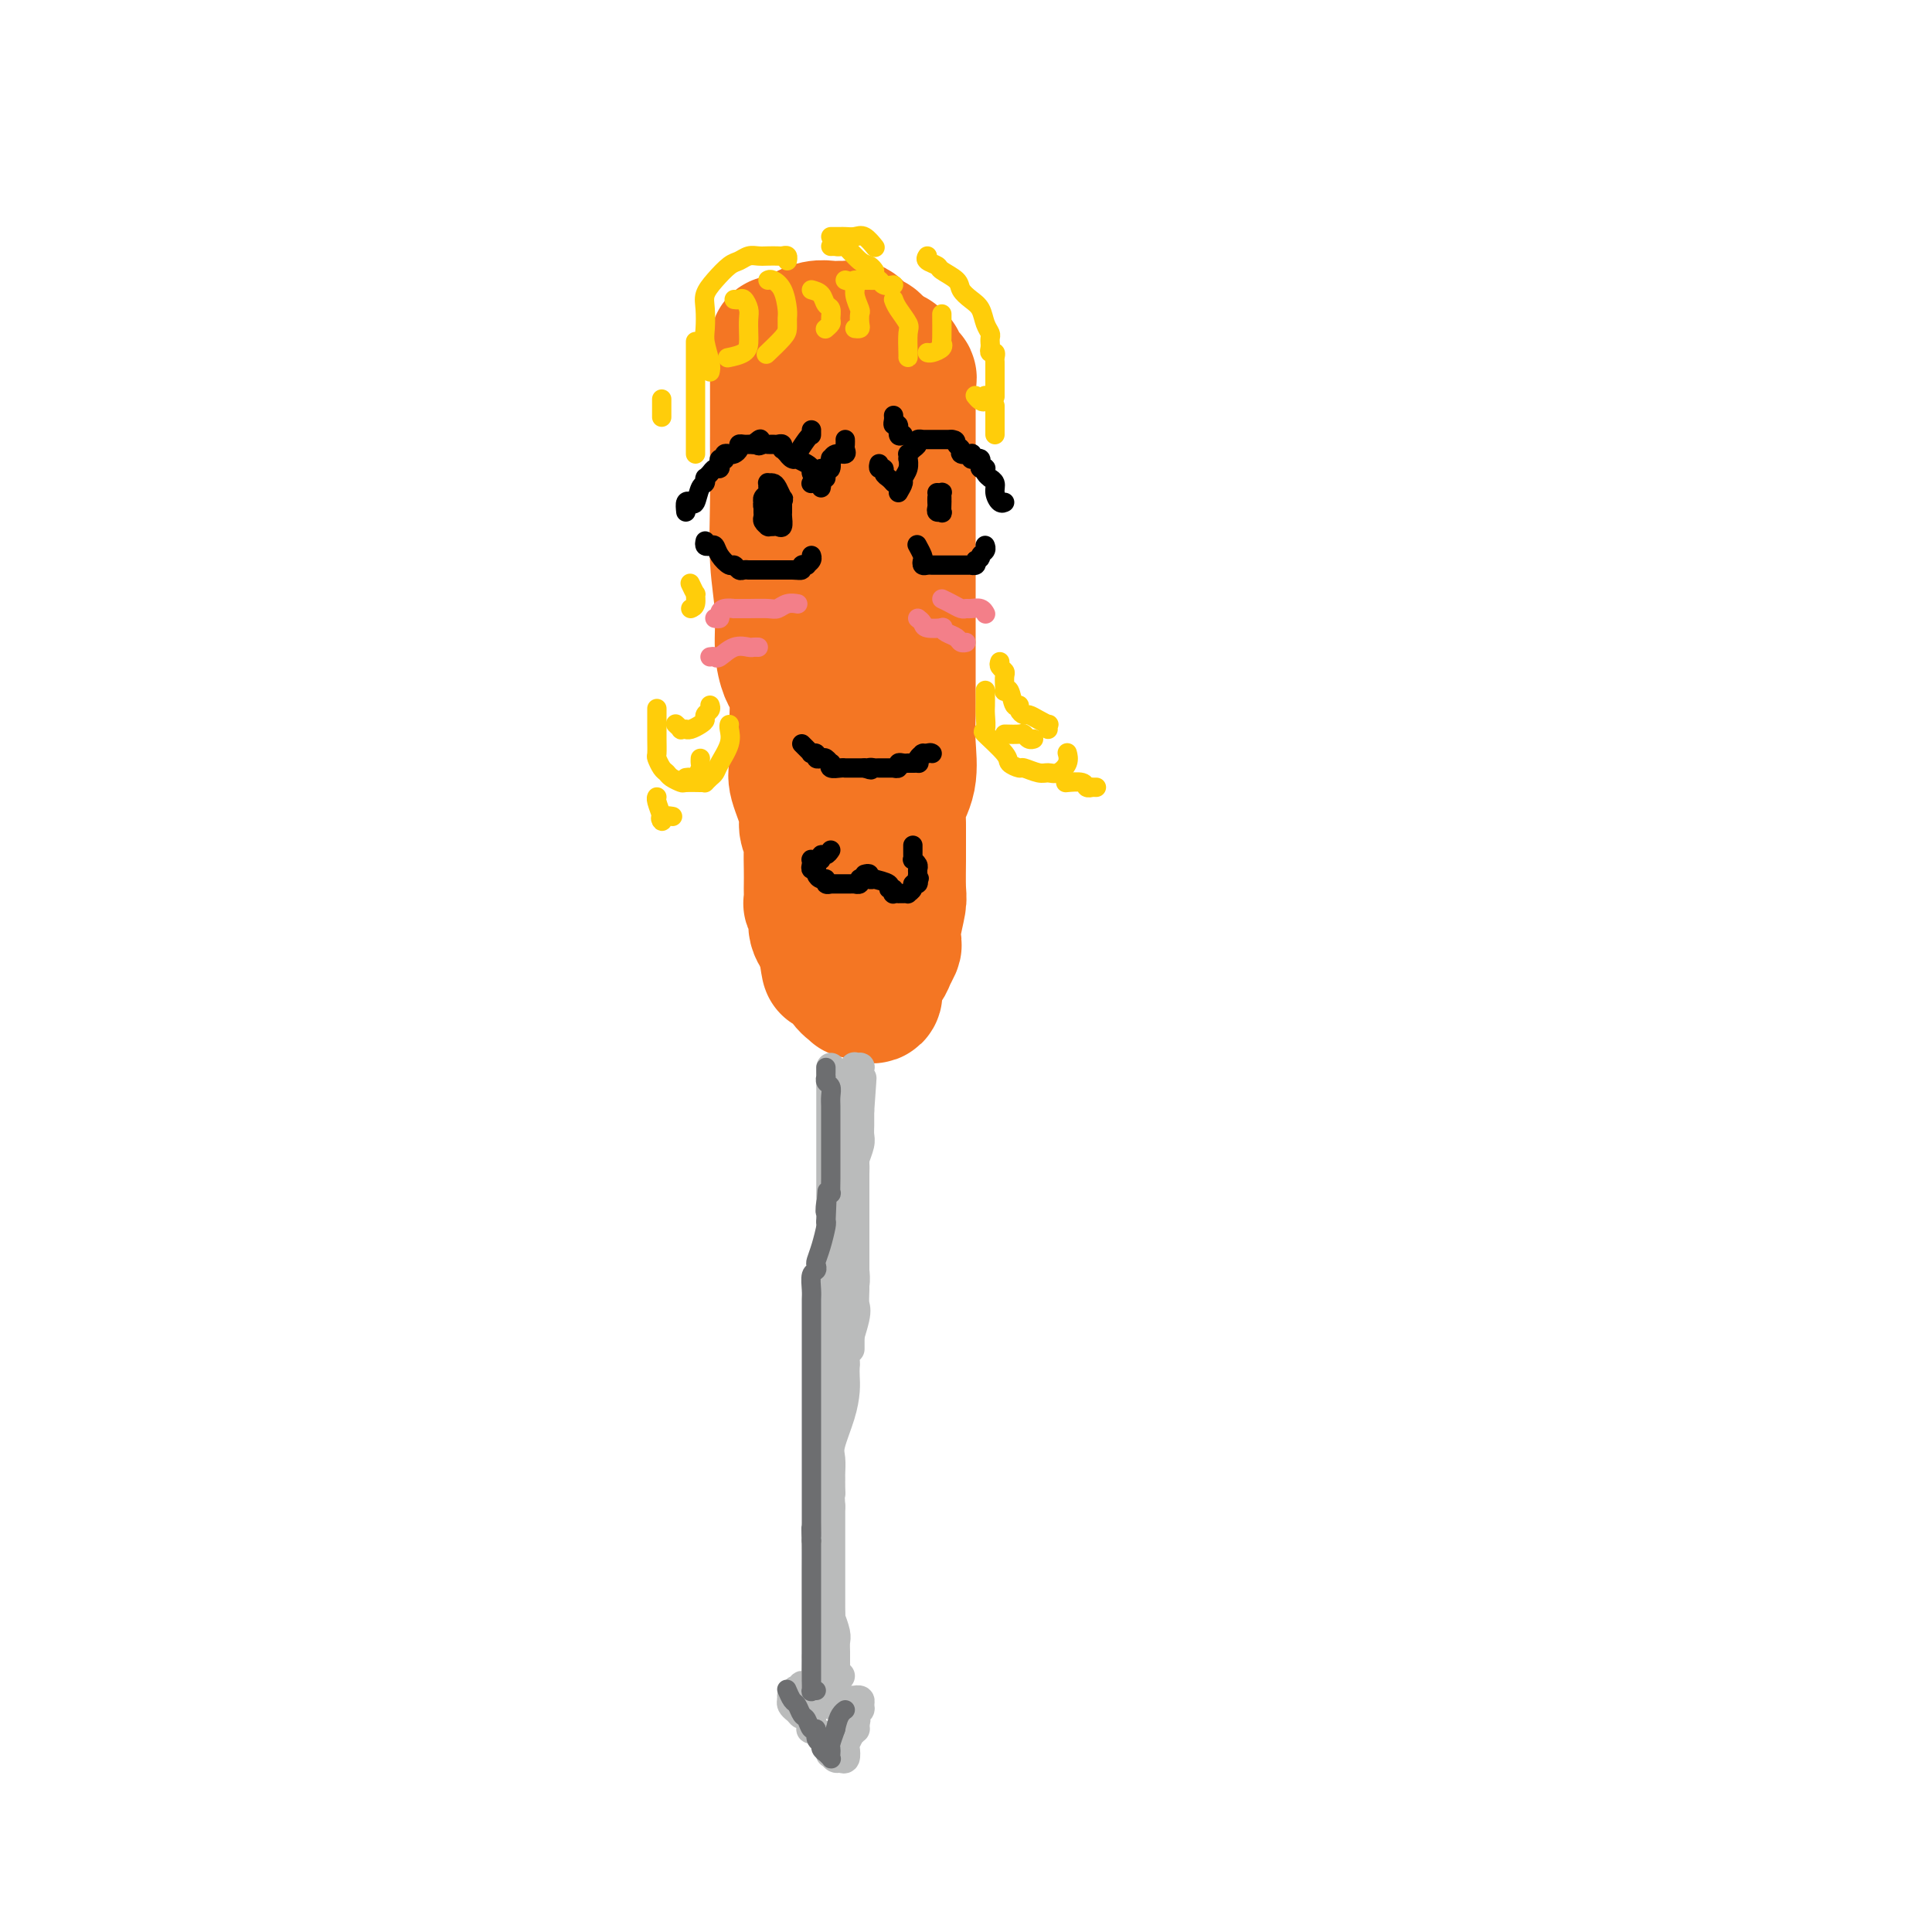 <svg viewBox='0 0 400 400' version='1.1' xmlns='http://www.w3.org/2000/svg' xmlns:xlink='http://www.w3.org/1999/xlink'><g fill='none' stroke='rgb(244,118,35)' stroke-width='28' stroke-linecap='round' stroke-linejoin='round'><path d='M161,71c0.000,1.804 0.000,3.607 0,5c-0.000,1.393 -0.001,2.374 0,5c0.001,2.626 0.004,6.895 0,9c-0.004,2.105 -0.016,2.046 0,4c0.016,1.954 0.060,5.921 0,10c-0.060,4.079 -0.224,8.270 0,12c0.224,3.730 0.834,6.997 1,10c0.166,3.003 -0.113,5.740 0,8c0.113,2.260 0.619,4.041 1,5c0.381,0.959 0.636,1.096 1,2c0.364,0.904 0.837,2.574 1,4c0.163,1.426 0.014,2.607 0,5c-0.014,2.393 0.105,5.996 0,8c-0.105,2.004 -0.435,2.408 0,4c0.435,1.592 1.633,4.372 2,6c0.367,1.628 -0.098,2.102 0,3c0.098,0.898 0.758,2.218 1,3c0.242,0.782 0.065,1.027 0,2c-0.065,0.973 -0.019,2.676 0,4c0.019,1.324 0.009,2.269 0,3c-0.009,0.731 -0.018,1.248 0,2c0.018,0.752 0.063,1.737 0,2c-0.063,0.263 -0.233,-0.198 0,0c0.233,0.198 0.871,1.053 1,2c0.129,0.947 -0.249,1.985 0,3c0.249,1.015 1.124,2.008 2,3'/><path d='M171,195c1.330,9.611 0.154,3.138 0,1c-0.154,-2.138 0.713,0.060 1,1c0.287,0.940 -0.006,0.624 0,1c0.006,0.376 0.312,1.446 1,2c0.688,0.554 1.758,0.593 2,1c0.242,0.407 -0.342,1.181 0,2c0.342,0.819 1.611,1.683 2,2c0.389,0.317 -0.103,0.089 0,0c0.103,-0.089 0.802,-0.037 1,0c0.198,0.037 -0.104,0.060 0,0c0.104,-0.060 0.615,-0.203 1,0c0.385,0.203 0.646,0.752 1,1c0.354,0.248 0.802,0.194 1,0c0.198,-0.194 0.148,-0.528 0,-1c-0.148,-0.472 -0.393,-1.081 0,-2c0.393,-0.919 1.425,-2.148 2,-3c0.575,-0.852 0.694,-1.328 1,-2c0.306,-0.672 0.800,-1.541 1,-2c0.200,-0.459 0.106,-0.507 0,-1c-0.106,-0.493 -0.225,-1.430 0,-3c0.225,-1.570 0.792,-3.774 1,-5c0.208,-1.226 0.056,-1.473 0,-3c-0.056,-1.527 -0.015,-4.334 0,-6c0.015,-1.666 0.004,-2.190 0,-3c-0.004,-0.810 -0.002,-1.905 0,-3'/><path d='M186,172c0.033,-4.861 -0.383,-5.013 0,-6c0.383,-0.987 1.567,-2.807 2,-5c0.433,-2.193 0.116,-4.757 0,-7c-0.116,-2.243 -0.031,-4.163 0,-6c0.031,-1.837 0.008,-3.590 0,-5c-0.008,-1.410 -0.002,-2.477 0,-4c0.002,-1.523 0.001,-3.504 0,-5c-0.001,-1.496 -0.000,-2.509 0,-4c0.000,-1.491 0.000,-3.462 0,-5c-0.000,-1.538 -0.000,-2.644 0,-4c0.000,-1.356 0.000,-2.963 0,-4c-0.000,-1.037 -0.000,-1.505 0,-2c0.000,-0.495 0.000,-1.019 0,-2c-0.000,-0.981 0.000,-2.421 0,-4c-0.000,-1.579 -0.000,-3.297 0,-5c0.000,-1.703 0.000,-3.392 0,-5c-0.000,-1.608 -0.000,-3.134 0,-4c0.000,-0.866 0.000,-1.071 0,-2c-0.000,-0.929 -0.000,-2.580 0,-3c0.000,-0.420 0.000,0.393 0,0c-0.000,-0.393 -0.001,-1.993 0,-3c0.001,-1.007 0.002,-1.422 0,-2c-0.002,-0.578 -0.008,-1.320 0,-2c0.008,-0.680 0.032,-1.299 0,-2c-0.032,-0.701 -0.118,-1.484 0,-2c0.118,-0.516 0.439,-0.765 0,-1c-0.439,-0.235 -1.640,-0.455 -2,-1c-0.360,-0.545 0.120,-1.414 0,-2c-0.120,-0.586 -0.840,-0.889 -1,-1c-0.160,-0.111 0.240,-0.032 0,0c-0.240,0.032 -1.120,0.016 -2,0'/><path d='M183,74c-0.933,-0.952 -0.766,-0.832 -1,-1c-0.234,-0.168 -0.870,-0.623 -1,-1c-0.130,-0.377 0.245,-0.675 0,-1c-0.245,-0.325 -1.112,-0.676 -2,-1c-0.888,-0.324 -1.799,-0.623 -2,-1c-0.201,-0.377 0.306,-0.834 0,-1c-0.306,-0.166 -1.425,-0.040 -2,0c-0.575,0.040 -0.606,-0.006 -1,0c-0.394,0.006 -1.150,0.065 -2,0c-0.850,-0.065 -1.795,-0.255 -3,0c-1.205,0.255 -2.671,0.953 -4,2c-1.329,1.047 -2.523,2.442 -3,3c-0.477,0.558 -0.239,0.279 0,0'/></g>
<g fill='none' stroke='rgb(186,187,187)' stroke-width='6' stroke-linecap='round' stroke-linejoin='round'><path d='M172,221c0.000,-0.021 0.000,-0.041 0,0c-0.000,0.041 -0.000,0.144 0,1c0.000,0.856 0.000,2.466 0,5c-0.000,2.534 -0.000,5.992 0,9c0.000,3.008 0.001,5.568 0,8c-0.001,2.432 -0.004,4.738 0,8c0.004,3.262 0.016,7.481 0,11c-0.016,3.519 -0.061,6.340 0,8c0.061,1.660 0.226,2.160 0,4c-0.226,1.840 -0.845,5.021 -1,7c-0.155,1.979 0.155,2.755 0,4c-0.155,1.245 -0.773,2.959 -1,5c-0.227,2.041 -0.061,4.407 0,6c0.061,1.593 0.017,2.411 0,3c-0.017,0.589 -0.008,0.947 0,2c0.008,1.053 0.016,2.800 0,4c-0.016,1.200 -0.057,1.851 0,3c0.057,1.149 0.211,2.795 0,4c-0.211,1.205 -0.789,1.967 -1,3c-0.211,1.033 -0.057,2.336 0,4c0.057,1.664 0.015,3.690 0,5c-0.015,1.310 -0.004,1.906 0,3c0.004,1.094 0.001,2.688 0,4c-0.001,1.312 -0.000,2.341 0,3c0.000,0.659 0.000,0.947 0,2c-0.000,1.053 -0.000,2.872 0,4c0.000,1.128 0.000,1.564 0,2'/><path d='M169,343c-0.464,19.299 -0.123,6.548 0,2c0.123,-4.548 0.029,-0.893 0,1c-0.029,1.893 0.006,2.024 0,2c-0.006,-0.024 -0.053,-0.203 0,0c0.053,0.203 0.208,0.787 0,1c-0.208,0.213 -0.778,0.056 -1,0c-0.222,-0.056 -0.097,-0.011 0,0c0.097,0.011 0.166,-0.011 0,0c-0.166,0.011 -0.567,0.054 -1,0c-0.433,-0.054 -0.900,-0.207 -1,0c-0.100,0.207 0.166,0.773 0,1c-0.166,0.227 -0.763,0.116 -1,0c-0.237,-0.116 -0.115,-0.237 0,0c0.115,0.237 0.223,0.833 0,1c-0.223,0.167 -0.778,-0.095 -1,0c-0.222,0.095 -0.111,0.548 0,1'/><path d='M164,352c-0.596,0.853 0.415,1.485 1,2c0.585,0.515 0.746,0.912 1,1c0.254,0.088 0.603,-0.135 1,0c0.397,0.135 0.844,0.627 1,1c0.156,0.373 0.021,0.627 0,1c-0.021,0.373 0.072,0.864 0,1c-0.072,0.136 -0.307,-0.084 0,0c0.307,0.084 1.157,0.471 2,1c0.843,0.529 1.679,1.199 2,2c0.321,0.801 0.128,1.733 0,2c-0.128,0.267 -0.192,-0.132 0,0c0.192,0.132 0.639,0.794 1,1c0.361,0.206 0.637,-0.044 1,0c0.363,0.044 0.814,0.381 1,0c0.186,-0.381 0.106,-1.479 0,-2c-0.106,-0.521 -0.239,-0.465 0,-1c0.239,-0.535 0.848,-1.663 1,-2c0.152,-0.337 -0.155,0.116 0,0c0.155,-0.116 0.773,-0.800 1,-1c0.227,-0.200 0.065,0.086 0,0c-0.065,-0.086 -0.032,-0.543 0,-1'/><path d='M177,357c0.557,-1.487 -0.051,-1.705 0,-2c0.051,-0.295 0.760,-0.668 1,-1c0.240,-0.332 0.009,-0.625 0,-1c-0.009,-0.375 0.204,-0.833 0,-1c-0.204,-0.167 -0.823,-0.045 -1,0c-0.177,0.045 0.090,0.012 0,0c-0.090,-0.012 -0.536,-0.005 -1,0c-0.464,0.005 -0.948,0.007 -1,0c-0.052,-0.007 0.326,-0.022 0,0c-0.326,0.022 -1.355,0.082 -2,0c-0.645,-0.082 -0.905,-0.305 -1,0c-0.095,0.305 -0.026,1.138 0,1c0.026,-0.138 0.007,-1.249 0,-2c-0.007,-0.751 -0.002,-1.143 0,-2c0.002,-0.857 0.000,-2.178 0,-3c-0.000,-0.822 -0.000,-1.144 0,-2c0.000,-0.856 0.000,-2.244 0,-3c-0.000,-0.756 -0.000,-0.878 0,-1'/><path d='M172,340c0.000,-1.400 0.000,-0.400 0,0c0.000,0.400 0.000,0.200 0,0'/><path d='M174,347c-0.423,0.065 -0.846,0.130 -1,0c-0.154,-0.130 -0.040,-0.456 0,-1c0.040,-0.544 0.007,-1.306 0,-2c-0.007,-0.694 0.012,-1.319 0,-2c-0.012,-0.681 -0.056,-1.418 0,-2c0.056,-0.582 0.211,-1.009 0,-2c-0.211,-0.991 -0.789,-2.545 -1,-3c-0.211,-0.455 -0.057,0.189 0,0c0.057,-0.189 0.015,-1.212 0,-2c-0.015,-0.788 -0.004,-1.343 0,-2c0.004,-0.657 0.001,-1.418 0,-2c-0.001,-0.582 -0.000,-0.986 0,-1c0.000,-0.014 0.000,0.360 0,0c-0.000,-0.360 -0.000,-1.455 0,-2c0.000,-0.545 0.000,-0.540 0,-1c-0.000,-0.460 -0.000,-1.385 0,-2c0.000,-0.615 0.000,-0.920 0,-1c-0.000,-0.080 -0.000,0.064 0,0c0.000,-0.064 0.000,-0.336 0,-1c-0.000,-0.664 -0.000,-1.721 0,-2c0.000,-0.279 0.000,0.219 0,0c-0.000,-0.219 -0.000,-1.155 0,-2c0.000,-0.845 0.000,-1.598 0,-2c-0.000,-0.402 -0.000,-0.455 0,-1c0.000,-0.545 0.000,-1.584 0,-2c-0.000,-0.416 -0.000,-0.208 0,0'/><path d='M172,312c-0.309,-6.064 -0.082,-3.726 0,-3c0.082,0.726 0.020,-0.162 0,-1c-0.020,-0.838 0.001,-1.626 0,-2c-0.001,-0.374 -0.025,-0.333 0,-1c0.025,-0.667 0.098,-2.041 0,-3c-0.098,-0.959 -0.366,-1.503 0,-3c0.366,-1.497 1.367,-3.946 2,-6c0.633,-2.054 0.900,-3.714 1,-5c0.100,-1.286 0.034,-2.197 0,-3c-0.034,-0.803 -0.037,-1.499 0,-2c0.037,-0.501 0.115,-0.807 0,-1c-0.115,-0.193 -0.423,-0.273 0,-2c0.423,-1.727 1.577,-5.102 2,-7c0.423,-1.898 0.113,-2.318 0,-3c-0.113,-0.682 -0.030,-1.626 0,-3c0.030,-1.374 0.008,-3.179 0,-4c-0.008,-0.821 -0.002,-0.657 0,-1c0.002,-0.343 0.001,-1.194 0,-2c-0.001,-0.806 -0.000,-1.567 0,-3c0.000,-1.433 -0.000,-3.538 0,-5c0.000,-1.462 0.000,-2.280 0,-3c-0.000,-0.720 -0.001,-1.343 0,-2c0.001,-0.657 0.004,-1.349 0,-2c-0.004,-0.651 -0.015,-1.263 0,-2c0.015,-0.737 0.057,-1.601 0,-2c-0.057,-0.399 -0.211,-0.334 0,-1c0.211,-0.666 0.789,-2.062 1,-3c0.211,-0.938 0.057,-1.416 0,-2c-0.057,-0.584 -0.015,-1.273 0,-2c0.015,-0.727 0.004,-1.494 0,-2c-0.004,-0.506 -0.002,-0.753 0,-1'/><path d='M178,230c0.928,-12.868 0.249,-4.038 0,-1c-0.249,3.038 -0.067,0.284 0,-1c0.067,-1.284 0.018,-1.100 0,-1c-0.018,0.100 -0.005,0.114 0,0c0.005,-0.114 0.001,-0.355 0,-1c-0.001,-0.645 -0.000,-1.692 0,-2c0.000,-0.308 -0.000,0.124 0,0c0.000,-0.124 0.001,-0.804 0,-1c-0.001,-0.196 -0.004,0.091 0,0c0.004,-0.091 0.015,-0.562 0,-1c-0.015,-0.438 -0.057,-0.844 0,-1c0.057,-0.156 0.211,-0.062 0,0c-0.211,0.062 -0.788,0.094 -1,0c-0.212,-0.094 -0.061,-0.312 0,0c0.061,0.312 0.030,1.156 0,2'/><path d='M177,223c-0.155,-0.668 -0.041,1.163 0,4c0.041,2.837 0.011,6.680 0,10c-0.011,3.320 -0.003,6.116 0,8c0.003,1.884 0.001,2.856 0,5c-0.001,2.144 0.001,5.460 0,7c-0.001,1.540 -0.004,1.304 0,2c0.004,0.696 0.015,2.323 0,3c-0.015,0.677 -0.057,0.404 0,1c0.057,0.596 0.211,2.060 0,3c-0.211,0.940 -0.789,1.356 -1,2c-0.211,0.644 -0.057,1.514 0,2c0.057,0.486 0.015,0.586 0,1c-0.015,0.414 -0.004,1.142 0,2c0.004,0.858 0.001,1.846 0,3c-0.001,1.154 -0.000,2.472 0,3c0.000,0.528 0.000,0.264 0,0'/></g>
<g fill='none' stroke='rgb(109,110,112)' stroke-width='4' stroke-linecap='round' stroke-linejoin='round'><path d='M163,350c-0.089,-0.211 -0.179,-0.423 0,0c0.179,0.423 0.625,1.480 1,2c0.375,0.520 0.679,0.502 1,1c0.321,0.498 0.659,1.513 1,2c0.341,0.487 0.684,0.445 1,1c0.316,0.555 0.605,1.707 1,2c0.395,0.293 0.894,-0.271 1,0c0.106,0.271 -0.183,1.378 0,2c0.183,0.622 0.837,0.759 1,1c0.163,0.241 -0.167,0.587 0,1c0.167,0.413 0.829,0.892 1,1c0.171,0.108 -0.150,-0.157 0,0c0.150,0.157 0.772,0.734 1,1c0.228,0.266 0.064,0.220 0,0c-0.064,-0.220 -0.027,-0.616 0,-1c0.027,-0.384 0.046,-0.757 0,-1c-0.046,-0.243 -0.156,-0.355 0,-1c0.156,-0.645 0.578,-1.822 1,-3'/><path d='M173,358c0.321,-1.548 0.625,-2.417 1,-3c0.375,-0.583 0.821,-0.881 1,-1c0.179,-0.119 0.089,-0.060 0,0'/><path d='M169,350c-0.423,-0.065 -0.845,-0.130 -1,0c-0.155,0.130 -0.041,0.456 0,0c0.041,-0.456 0.011,-1.694 0,-2c-0.011,-0.306 -0.003,0.321 0,0c0.003,-0.321 0.001,-1.590 0,-2c-0.001,-0.410 -0.000,0.040 0,0c0.000,-0.040 0.000,-0.571 0,-1c-0.000,-0.429 -0.000,-0.758 0,-1c0.000,-0.242 0.000,-0.397 0,-1c-0.000,-0.603 -0.000,-1.652 0,-2c0.000,-0.348 0.000,0.006 0,0c-0.000,-0.006 -0.000,-0.373 0,-1c0.000,-0.627 0.000,-1.514 0,-2c-0.000,-0.486 -0.000,-0.572 0,-1c0.000,-0.428 0.000,-1.198 0,-2c-0.000,-0.802 -0.000,-1.636 0,-2c0.000,-0.364 0.000,-0.258 0,-1c-0.000,-0.742 -0.000,-2.331 0,-3c0.000,-0.669 0.000,-0.416 0,-1c-0.000,-0.584 -0.000,-2.005 0,-3c0.000,-0.995 0.000,-1.566 0,-2c-0.000,-0.434 -0.000,-0.732 0,-1c0.000,-0.268 0.000,-0.505 0,-1c-0.000,-0.495 0.000,-1.247 0,-2'/><path d='M168,319c-0.155,-4.886 -0.041,-1.601 0,-1c0.041,0.601 0.011,-1.481 0,-3c-0.011,-1.519 -0.003,-2.476 0,-3c0.003,-0.524 0.001,-0.615 0,-1c-0.001,-0.385 -0.000,-1.064 0,-2c0.000,-0.936 0.000,-2.128 0,-3c-0.000,-0.872 -0.000,-1.423 0,-2c0.000,-0.577 0.000,-1.181 0,-2c-0.000,-0.819 -0.000,-1.852 0,-3c0.000,-1.148 0.000,-2.412 0,-3c-0.000,-0.588 -0.000,-0.502 0,-1c0.000,-0.498 0.000,-1.580 0,-2c-0.000,-0.420 -0.000,-0.179 0,-1c0.000,-0.821 0.000,-2.706 0,-3c-0.000,-0.294 -0.000,1.001 0,0c0.000,-1.001 0.000,-4.299 0,-6c-0.000,-1.701 -0.000,-1.806 0,-2c0.000,-0.194 0.000,-0.478 0,-1c-0.000,-0.522 -0.000,-1.281 0,-2c0.000,-0.719 0.000,-1.399 0,-2c-0.000,-0.601 -0.001,-1.124 0,-2c0.001,-0.876 0.004,-2.104 0,-3c-0.004,-0.896 -0.015,-1.459 0,-2c0.015,-0.541 0.056,-1.061 0,-2c-0.056,-0.939 -0.208,-2.298 0,-3c0.208,-0.702 0.778,-0.749 1,-1c0.222,-0.251 0.098,-0.708 0,-1c-0.098,-0.292 -0.171,-0.418 0,-1c0.171,-0.582 0.584,-1.618 1,-3c0.416,-1.382 0.833,-3.109 1,-4c0.167,-0.891 0.083,-0.945 0,-1'/><path d='M171,253c0.480,-10.864 0.181,-5.024 0,-3c-0.181,2.024 -0.245,0.231 0,-1c0.245,-1.231 0.798,-1.901 1,-2c0.202,-0.099 0.054,0.373 0,0c-0.054,-0.373 -0.015,-1.591 0,-3c0.015,-1.409 0.004,-3.011 0,-4c-0.004,-0.989 -0.001,-1.367 0,-2c0.001,-0.633 0.000,-1.520 0,-2c-0.000,-0.480 -0.000,-0.551 0,-1c0.000,-0.449 0.001,-1.276 0,-2c-0.001,-0.724 -0.004,-1.345 0,-2c0.004,-0.655 0.015,-1.342 0,-2c-0.015,-0.658 -0.057,-1.286 0,-2c0.057,-0.714 0.211,-1.515 0,-2c-0.211,-0.485 -0.789,-0.656 -1,-1c-0.211,-0.344 -0.057,-0.863 0,-1c0.057,-0.137 0.015,0.108 0,0c-0.015,-0.108 -0.004,-0.567 0,-1c0.004,-0.433 0.001,-0.838 0,-1c-0.001,-0.162 -0.001,-0.081 0,0'/></g>
<g fill='none' stroke='rgb(0,0,0)' stroke-width='4' stroke-linecap='round' stroke-linejoin='round'><path d='M142,106c-0.089,-0.823 -0.178,-1.645 0,-2c0.178,-0.355 0.622,-0.242 1,0c0.378,0.242 0.690,0.615 1,0c0.310,-0.615 0.618,-2.217 1,-3c0.382,-0.783 0.837,-0.749 1,-1c0.163,-0.251 0.032,-0.789 0,-1c-0.032,-0.211 0.034,-0.094 0,0c-0.034,0.094 -0.166,0.166 0,0c0.166,-0.166 0.632,-0.570 1,-1c0.368,-0.430 0.638,-0.886 1,-1c0.362,-0.114 0.815,0.114 1,0c0.185,-0.114 0.101,-0.570 0,-1c-0.101,-0.430 -0.220,-0.833 0,-1c0.220,-0.167 0.780,-0.096 1,0c0.220,0.096 0.101,0.219 0,0c-0.101,-0.219 -0.186,-0.780 0,-1c0.186,-0.220 0.641,-0.097 1,0c0.359,0.097 0.622,0.170 1,0c0.378,-0.170 0.872,-0.581 1,-1c0.128,-0.419 -0.110,-0.844 0,-1c0.110,-0.156 0.568,-0.042 1,0c0.432,0.042 0.837,0.011 1,0c0.163,-0.011 0.082,-0.003 0,0c-0.082,0.003 -0.166,0.001 0,0c0.166,-0.001 0.583,-0.000 1,0'/><path d='M156,92c2.344,-2.166 1.205,-0.580 1,0c-0.205,0.580 0.523,0.154 1,0c0.477,-0.154 0.702,-0.037 1,0c0.298,0.037 0.667,-0.005 1,0c0.333,0.005 0.629,0.058 1,0c0.371,-0.058 0.817,-0.227 1,0c0.183,0.227 0.104,0.849 0,1c-0.104,0.151 -0.235,-0.170 0,0c0.235,0.170 0.834,0.830 1,1c0.166,0.170 -0.101,-0.151 0,0c0.101,0.151 0.569,0.776 1,1c0.431,0.224 0.823,0.049 1,0c0.177,-0.049 0.138,0.028 0,0c-0.138,-0.028 -0.374,-0.162 0,0c0.374,0.162 1.358,0.621 2,1c0.642,0.379 0.943,0.680 1,1c0.057,0.320 -0.128,0.660 0,1c0.128,0.340 0.570,0.679 1,1c0.430,0.321 0.846,0.625 1,1c0.154,0.375 0.044,0.821 0,1c-0.044,0.179 -0.022,0.089 0,0'/><path d='M146,112c-0.087,0.411 -0.174,0.822 0,1c0.174,0.178 0.610,0.124 1,0c0.390,-0.124 0.734,-0.317 1,0c0.266,0.317 0.452,1.143 1,2c0.548,0.857 1.457,1.746 2,2c0.543,0.254 0.720,-0.128 1,0c0.280,0.128 0.663,0.766 1,1c0.337,0.234 0.629,0.063 1,0c0.371,-0.063 0.820,-0.017 1,0c0.180,0.017 0.089,0.004 0,0c-0.089,-0.004 -0.178,-0.001 0,0c0.178,0.001 0.622,0.000 1,0c0.378,-0.000 0.689,-0.000 1,0c0.311,0.000 0.621,0.000 1,0c0.379,-0.000 0.827,-0.000 1,0c0.173,0.000 0.070,0.000 0,0c-0.070,-0.000 -0.107,-0.000 0,0c0.107,0.000 0.357,0.000 1,0c0.643,-0.000 1.677,-0.000 2,0c0.323,0.000 -0.067,0.000 0,0c0.067,-0.000 0.591,-0.000 1,0c0.409,0.000 0.705,0.000 1,0'/><path d='M164,118c2.172,0.139 1.103,-0.015 1,0c-0.103,0.015 0.761,0.197 1,0c0.239,-0.197 -0.146,-0.775 0,-1c0.146,-0.225 0.824,-0.099 1,0c0.176,0.099 -0.149,0.171 0,0c0.149,-0.171 0.771,-0.584 1,-1c0.229,-0.416 0.065,-0.833 0,-1c-0.065,-0.167 -0.033,-0.083 0,0'/><path d='M158,104c0.002,-0.202 0.004,-0.404 0,0c-0.004,0.404 -0.015,1.415 0,2c0.015,0.585 0.056,0.745 0,1c-0.056,0.255 -0.208,0.604 0,1c0.208,0.396 0.776,0.838 1,1c0.224,0.162 0.102,0.045 0,0c-0.102,-0.045 -0.185,-0.019 0,0c0.185,0.019 0.638,0.032 1,0c0.362,-0.032 0.633,-0.107 1,0c0.367,0.107 0.830,0.397 1,0c0.170,-0.397 0.045,-1.479 0,-2c-0.045,-0.521 -0.012,-0.480 0,-1c0.012,-0.520 0.003,-1.602 0,-2c-0.003,-0.398 -0.001,-0.114 0,0c0.001,0.114 0.000,0.057 0,0'/><path d='M162,104c0.358,-0.895 0.254,-0.633 0,-1c-0.254,-0.367 -0.657,-1.363 -1,-2c-0.343,-0.637 -0.627,-0.914 -1,-1c-0.373,-0.086 -0.836,0.018 -1,0c-0.164,-0.018 -0.030,-0.159 0,0c0.030,0.159 -0.044,0.616 0,1c0.044,0.384 0.207,0.694 0,1c-0.207,0.306 -0.784,0.608 -1,1c-0.216,0.392 -0.072,0.876 0,1c0.072,0.124 0.071,-0.111 0,0c-0.071,0.111 -0.211,0.568 0,1c0.211,0.432 0.775,0.838 1,1c0.225,0.162 0.113,0.081 0,0'/><path d='M186,102c0.453,-0.776 0.906,-1.552 1,-2c0.094,-0.448 -0.171,-0.569 0,-1c0.171,-0.431 0.777,-1.172 1,-2c0.223,-0.828 0.062,-1.741 0,-2c-0.062,-0.259 -0.027,0.138 0,0c0.027,-0.138 0.045,-0.811 0,-1c-0.045,-0.189 -0.152,0.107 0,0c0.152,-0.107 0.562,-0.617 1,-1c0.438,-0.383 0.905,-0.638 1,-1c0.095,-0.362 -0.182,-0.829 0,-1c0.182,-0.171 0.822,-0.046 1,0c0.178,0.046 -0.106,0.012 0,0c0.106,-0.012 0.602,-0.003 1,0c0.398,0.003 0.698,0.001 1,0c0.302,-0.001 0.606,-0.000 1,0c0.394,0.000 0.879,0.000 1,0c0.121,-0.000 -0.121,-0.000 0,0c0.121,0.000 0.606,0.000 1,0c0.394,-0.000 0.697,-0.000 1,0'/><path d='M197,91c1.240,0.027 0.840,0.595 1,1c0.160,0.405 0.879,0.648 1,1c0.121,0.352 -0.357,0.812 0,1c0.357,0.188 1.549,0.102 2,0c0.451,-0.102 0.159,-0.221 0,0c-0.159,0.221 -0.187,0.781 0,1c0.187,0.219 0.590,0.097 1,0c0.410,-0.097 0.828,-0.170 1,0c0.172,0.170 0.098,0.584 0,1c-0.098,0.416 -0.218,0.833 0,1c0.218,0.167 0.775,0.083 1,0c0.225,-0.083 0.117,-0.163 0,0c-0.117,0.163 -0.242,0.571 0,1c0.242,0.429 0.852,0.879 1,1c0.148,0.121 -0.167,-0.087 0,0c0.167,0.087 0.815,0.468 1,1c0.185,0.532 -0.094,1.214 0,2c0.094,0.786 0.561,1.675 1,2c0.439,0.325 0.849,0.088 1,0c0.151,-0.088 0.043,-0.025 0,0c-0.043,0.025 -0.022,0.013 0,0'/><path d='M190,113c-0.112,-0.204 -0.223,-0.409 0,0c0.223,0.409 0.781,1.430 1,2c0.219,0.570 0.100,0.689 0,1c-0.100,0.311 -0.181,0.815 0,1c0.181,0.185 0.625,0.049 1,0c0.375,-0.049 0.683,-0.013 1,0c0.317,0.013 0.644,0.004 1,0c0.356,-0.004 0.740,-0.001 1,0c0.260,0.001 0.395,0.000 1,0c0.605,-0.000 1.682,-0.000 2,0c0.318,0.000 -0.121,0.000 0,0c0.121,-0.000 0.802,-0.000 1,0c0.198,0.000 -0.087,0.001 0,0c0.087,-0.001 0.545,-0.003 1,0c0.455,0.003 0.905,0.011 1,0c0.095,-0.011 -0.167,-0.041 0,0c0.167,0.041 0.762,0.155 1,0c0.238,-0.155 0.119,-0.577 0,-1'/><path d='M202,116c1.403,-0.337 0.912,-0.679 1,-1c0.088,-0.321 0.756,-0.622 1,-1c0.244,-0.378 0.066,-0.832 0,-1c-0.066,-0.168 -0.019,-0.048 0,0c0.019,0.048 0.009,0.024 0,0'/><path d='M194,103c-0.008,0.341 -0.016,0.682 0,1c0.016,0.318 0.057,0.614 0,1c-0.057,0.386 -0.211,0.864 0,1c0.211,0.136 0.789,-0.068 1,0c0.211,0.068 0.057,0.408 0,0c-0.057,-0.408 -0.015,-1.563 0,-2c0.015,-0.437 0.005,-0.156 0,0c-0.005,0.156 -0.005,0.185 0,0c0.005,-0.185 0.015,-0.586 0,-1c-0.015,-0.414 -0.056,-0.843 0,-1c0.056,-0.157 0.207,-0.042 0,0c-0.207,0.042 -0.774,0.012 -1,0c-0.226,-0.012 -0.113,-0.006 0,0'/></g>
<g fill='none' stroke='rgb(243,127,137)' stroke-width='4' stroke-linecap='round' stroke-linejoin='round'><path d='M148,128c0.436,0.083 0.871,0.166 1,0c0.129,-0.166 -0.049,-0.580 0,-1c0.049,-0.420 0.324,-0.845 1,-1c0.676,-0.155 1.753,-0.041 2,0c0.247,0.041 -0.335,0.007 0,0c0.335,-0.007 1.586,0.012 3,0c1.414,-0.012 2.992,-0.056 4,0c1.008,0.056 1.445,0.211 2,0c0.555,-0.211 1.226,-0.788 2,-1c0.774,-0.212 1.650,-0.061 2,0c0.350,0.061 0.175,0.030 0,0'/><path d='M147,136c0.378,-0.061 0.755,-0.121 1,0c0.245,0.121 0.356,0.425 1,0c0.644,-0.425 1.819,-1.578 3,-2c1.181,-0.422 2.368,-0.113 3,0c0.632,0.113 0.709,0.030 1,0c0.291,-0.030 0.798,-0.009 1,0c0.202,0.009 0.101,0.004 0,0'/><path d='M195,124c0.645,0.309 1.290,0.618 2,1c0.710,0.382 1.486,0.838 2,1c0.514,0.162 0.765,0.030 1,0c0.235,-0.030 0.455,0.044 1,0c0.545,-0.044 1.416,-0.204 2,0c0.584,0.204 0.881,0.773 1,1c0.119,0.227 0.059,0.114 0,0'/><path d='M190,128c0.402,0.311 0.803,0.622 1,1c0.197,0.378 0.189,0.822 1,1c0.811,0.178 2.441,0.090 3,0c0.559,-0.090 0.048,-0.182 0,0c-0.048,0.182 0.365,0.637 1,1c0.635,0.363 1.490,0.633 2,1c0.510,0.367 0.676,0.829 1,1c0.324,0.171 0.807,0.049 1,0c0.193,-0.049 0.097,-0.024 0,0'/></g>
<g fill='none' stroke='rgb(0,0,0)' stroke-width='4' stroke-linecap='round' stroke-linejoin='round'><path d='M165,94c-0.196,0.310 -0.392,0.620 0,0c0.392,-0.620 1.373,-2.170 2,-3c0.627,-0.830 0.900,-0.941 1,-1c0.100,-0.059 0.027,-0.067 0,0c-0.027,0.067 -0.007,0.210 0,0c0.007,-0.210 0.002,-0.774 0,-1c-0.002,-0.226 -0.001,-0.113 0,0'/><path d='M168,100c-0.007,0.008 -0.013,0.016 0,0c0.013,-0.016 0.046,-0.057 0,0c-0.046,0.057 -0.170,0.211 0,0c0.170,-0.211 0.633,-0.789 1,-1c0.367,-0.211 0.637,-0.057 1,0c0.363,0.057 0.818,0.016 1,0c0.182,-0.016 0.091,-0.008 0,0'/><path d='M170,97c0.310,-0.063 0.621,-0.126 1,0c0.379,0.126 0.827,0.441 1,0c0.173,-0.441 0.071,-1.638 0,-2c-0.071,-0.362 -0.110,0.110 0,0c0.110,-0.110 0.369,-0.804 1,-1c0.631,-0.196 1.633,0.105 2,0c0.367,-0.105 0.098,-0.616 0,-1c-0.098,-0.384 -0.026,-0.642 0,-1c0.026,-0.358 0.008,-0.817 0,-1c-0.008,-0.183 -0.004,-0.092 0,0'/><path d='M185,100c-0.301,-0.342 -0.603,-0.684 -1,-1c-0.397,-0.316 -0.891,-0.607 -1,-1c-0.109,-0.393 0.167,-0.889 0,-1c-0.167,-0.111 -0.776,0.162 -1,0c-0.224,-0.162 -0.064,-0.761 0,-1c0.064,-0.239 0.032,-0.120 0,0'/><path d='M187,90c-0.453,0.232 -0.906,0.465 -1,0c-0.094,-0.465 0.171,-1.627 0,-2c-0.171,-0.373 -0.778,0.044 -1,0c-0.222,-0.044 -0.060,-0.548 0,-1c0.060,-0.452 0.016,-0.853 0,-1c-0.016,-0.147 -0.005,-0.042 0,0c0.005,0.042 0.002,0.021 0,0'/></g>
<g fill='none' stroke='rgb(255,205,10)' stroke-width='4' stroke-linecap='round' stroke-linejoin='round'><path d='M152,62c0.340,0.050 0.679,0.100 1,0c0.321,-0.100 0.622,-0.350 1,0c0.378,0.350 0.833,1.302 1,2c0.167,0.698 0.048,1.143 0,2c-0.048,0.857 -0.024,2.125 0,3c0.024,0.875 0.048,1.358 0,2c-0.048,0.642 -0.167,1.442 -1,2c-0.833,0.558 -2.381,0.874 -3,1c-0.619,0.126 -0.310,0.063 0,0'/><path d='M159,58c0.227,-0.118 0.453,-0.235 1,0c0.547,0.235 1.414,0.824 2,2c0.586,1.176 0.892,2.939 1,4c0.108,1.061 0.018,1.420 0,2c-0.018,0.580 0.036,1.382 0,2c-0.036,0.618 -0.164,1.051 -1,2c-0.836,0.949 -2.382,2.414 -3,3c-0.618,0.586 -0.309,0.293 0,0'/><path d='M168,60c0.763,0.212 1.526,0.424 2,1c0.474,0.576 0.659,1.517 1,2c0.341,0.483 0.837,0.508 1,1c0.163,0.492 -0.008,1.452 0,2c0.008,0.548 0.194,0.686 0,1c-0.194,0.314 -0.770,0.804 -1,1c-0.230,0.196 -0.115,0.098 0,0'/><path d='M175,58c0.875,0.283 1.751,0.566 2,1c0.249,0.434 -0.128,1.020 0,2c0.128,0.980 0.763,2.354 1,3c0.237,0.646 0.077,0.565 0,1c-0.077,0.435 -0.072,1.385 0,2c0.072,0.615 0.212,0.896 0,1c-0.212,0.104 -0.775,0.030 -1,0c-0.225,-0.030 -0.113,-0.015 0,0'/><path d='M185,62c0.196,0.536 0.392,1.072 1,2c0.608,0.928 1.627,2.249 2,3c0.373,0.751 0.100,0.933 0,2c-0.100,1.067 -0.027,3.018 0,4c0.027,0.982 0.008,0.995 0,1c-0.008,0.005 -0.004,0.003 0,0'/><path d='M195,65c0.014,2.022 0.028,4.044 0,5c-0.028,0.956 -0.099,0.844 0,1c0.099,0.156 0.367,0.578 0,1c-0.367,0.422 -1.368,0.844 -2,1c-0.632,0.156 -0.895,0.044 -1,0c-0.105,-0.044 -0.053,-0.022 0,0'/><path d='M204,82c-0.022,-0.105 -0.045,-0.211 0,0c0.045,0.211 0.156,0.737 0,1c-0.156,0.263 -0.581,0.263 -1,0c-0.419,-0.263 -0.834,-0.789 -1,-1c-0.166,-0.211 -0.083,-0.105 0,0'/><path d='M185,59c-0.758,0.113 -1.516,0.226 -2,0c-0.484,-0.226 -0.694,-0.793 -1,-1c-0.306,-0.207 -0.709,-0.056 -1,0c-0.291,0.056 -0.470,0.015 -1,0c-0.530,-0.015 -1.412,-0.004 -2,0c-0.588,0.004 -0.882,0.001 -1,0c-0.118,-0.001 -0.059,-0.001 0,0'/><path d='M204,143c0.001,-0.062 0.001,-0.125 0,0c-0.001,0.125 -0.004,0.436 0,1c0.004,0.564 0.016,1.380 0,2c-0.016,0.620 -0.059,1.045 0,2c0.059,0.955 0.219,2.442 0,3c-0.219,0.558 -0.818,0.187 0,1c0.818,0.813 3.052,2.810 4,4c0.948,1.190 0.610,1.572 1,2c0.390,0.428 1.507,0.901 2,1c0.493,0.099 0.360,-0.175 1,0c0.640,0.175 2.052,0.800 3,1c0.948,0.200 1.431,-0.023 2,0c0.569,0.023 1.224,0.294 2,0c0.776,-0.294 1.672,-1.151 2,-2c0.328,-0.849 0.088,-1.690 0,-2c-0.088,-0.310 -0.025,-0.089 0,0c0.025,0.089 0.013,0.044 0,0'/><path d='M151,150c-0.054,0.190 -0.108,0.379 0,1c0.108,0.621 0.379,1.673 0,3c-0.379,1.327 -1.408,2.930 -2,4c-0.592,1.070 -0.747,1.607 -1,2c-0.253,0.393 -0.605,0.641 -1,1c-0.395,0.359 -0.835,0.828 -1,1c-0.165,0.172 -0.057,0.047 0,0c0.057,-0.047 0.061,-0.015 0,0c-0.061,0.015 -0.187,0.015 -1,0c-0.813,-0.015 -2.312,-0.044 -3,0c-0.688,0.044 -0.566,0.162 -1,0c-0.434,-0.162 -1.423,-0.605 -2,-1c-0.577,-0.395 -0.743,-0.742 -1,-1c-0.257,-0.258 -0.605,-0.428 -1,-1c-0.395,-0.572 -0.838,-1.548 -1,-2c-0.162,-0.452 -0.043,-0.381 0,-1c0.043,-0.619 0.012,-1.929 0,-3c-0.012,-1.071 -0.003,-1.904 0,-3c0.003,-1.096 0.001,-2.456 0,-3c-0.001,-0.544 -0.000,-0.272 0,0'/><path d='M143,126c0.431,-0.180 0.862,-0.360 1,-1c0.138,-0.640 -0.015,-1.741 0,-2c0.015,-0.259 0.200,0.322 0,0c-0.200,-0.322 -0.785,-1.548 -1,-2c-0.215,-0.452 -0.062,-0.129 0,0c0.062,0.129 0.031,0.065 0,0'/><path d='M144,94c0.000,-0.346 0.000,-0.691 0,-1c0.000,-0.309 0.000,-0.581 0,-2c0.000,-1.419 0.000,-3.985 0,-5c0.000,-1.015 0.000,-0.478 0,-2c0.000,-1.522 0.000,-5.101 0,-7c0.000,-1.899 0.000,-2.117 0,-3c0.000,-0.883 0.000,-2.430 0,-3c0.000,-0.570 0.000,-0.163 0,0c0.000,0.163 0.000,0.081 0,0'/><path d='M147,77c0.112,-0.456 0.225,-0.912 0,-2c-0.225,-1.088 -0.787,-2.808 -1,-4c-0.213,-1.192 -0.075,-1.857 0,-3c0.075,-1.143 0.089,-2.764 0,-4c-0.089,-1.236 -0.281,-2.086 0,-3c0.281,-0.914 1.034,-1.891 2,-3c0.966,-1.109 2.145,-2.350 3,-3c0.855,-0.650 1.385,-0.710 2,-1c0.615,-0.290 1.316,-0.809 2,-1c0.684,-0.191 1.350,-0.052 2,0c0.650,0.052 1.285,0.018 2,0c0.715,-0.018 1.512,-0.019 2,0c0.488,0.019 0.667,0.057 1,0c0.333,-0.057 0.820,-0.208 1,0c0.180,0.208 0.051,0.774 0,1c-0.051,0.226 -0.026,0.113 0,0'/><path d='M172,51c0.450,0.006 0.901,0.012 1,0c0.099,-0.012 -0.153,-0.043 0,0c0.153,0.043 0.710,0.159 1,0c0.290,-0.159 0.313,-0.592 1,0c0.688,0.592 2.040,2.210 3,3c0.960,0.790 1.528,0.751 2,1c0.472,0.249 0.849,0.785 1,1c0.151,0.215 0.075,0.107 0,0'/><path d='M192,53c-0.219,0.327 -0.439,0.654 0,1c0.439,0.346 1.535,0.712 2,1c0.465,0.288 0.299,0.499 1,1c0.701,0.501 2.267,1.293 3,2c0.733,0.707 0.631,1.331 1,2c0.369,0.669 1.209,1.383 2,2c0.791,0.617 1.532,1.136 2,2c0.468,0.864 0.661,2.073 1,3c0.339,0.927 0.823,1.572 1,2c0.177,0.428 0.046,0.641 0,1c-0.046,0.359 -0.009,0.866 0,1c0.009,0.134 -0.012,-0.105 0,0c0.012,0.105 0.056,0.553 0,1c-0.056,0.447 -0.211,0.893 0,1c0.211,0.107 0.789,-0.125 1,0c0.211,0.125 0.057,0.609 0,1c-0.057,0.391 -0.015,0.691 0,1c0.015,0.309 0.004,0.628 0,1c-0.004,0.372 -0.001,0.797 0,1c0.001,0.203 0.000,0.184 0,1c-0.000,0.816 -0.000,2.466 0,3c0.000,0.534 0.000,-0.049 0,0c-0.000,0.049 -0.000,0.728 0,1c0.000,0.272 0.000,0.136 0,0'/><path d='M207,137c-0.113,0.326 -0.226,0.651 0,1c0.226,0.349 0.792,0.721 1,1c0.208,0.279 0.059,0.464 0,1c-0.059,0.536 -0.027,1.423 0,2c0.027,0.577 0.050,0.844 0,1c-0.050,0.156 -0.172,0.202 0,0c0.172,-0.202 0.638,-0.653 1,0c0.362,0.653 0.621,2.409 1,3c0.379,0.591 0.878,0.018 1,0c0.122,-0.018 -0.131,0.521 0,1c0.131,0.479 0.648,0.898 1,1c0.352,0.102 0.539,-0.113 1,0c0.461,0.113 1.195,0.552 2,1c0.805,0.448 1.680,0.904 2,1c0.320,0.096 0.086,-0.166 0,0c-0.086,0.166 -0.025,0.762 0,1c0.025,0.238 0.012,0.119 0,0'/><path d='M221,162c-0.318,0.030 -0.636,0.061 0,0c0.636,-0.061 2.227,-0.212 3,0c0.773,0.212 0.729,0.789 1,1c0.271,0.211 0.856,0.057 1,0c0.144,-0.057 -0.154,-0.015 0,0c0.154,0.015 0.758,0.004 1,0c0.242,-0.004 0.121,-0.002 0,0'/><path d='M147,146c0.118,0.334 0.235,0.668 0,1c-0.235,0.332 -0.824,0.663 -1,1c-0.176,0.337 0.059,0.679 0,1c-0.059,0.321 -0.412,0.622 -1,1c-0.588,0.378 -1.410,0.834 -2,1c-0.590,0.166 -0.946,0.041 -1,0c-0.054,-0.041 0.196,0.003 0,0c-0.196,-0.003 -0.836,-0.052 -1,0c-0.164,0.052 0.148,0.206 0,0c-0.148,-0.206 -0.757,-0.773 -1,-1c-0.243,-0.227 -0.122,-0.113 0,0'/><path d='M139,169c0.224,0.033 0.449,0.065 0,0c-0.449,-0.065 -1.570,-0.228 -2,0c-0.430,0.228 -0.168,0.846 0,1c0.168,0.154 0.241,-0.154 0,-1c-0.241,-0.846 -0.796,-2.228 -1,-3c-0.204,-0.772 -0.058,-0.935 0,-1c0.058,-0.065 0.029,-0.033 0,0'/><path d='M142,161c0.340,-0.055 0.679,-0.109 1,0c0.321,0.109 0.622,0.383 1,0c0.378,-0.383 0.833,-1.422 1,-2c0.167,-0.578 0.045,-0.694 0,-1c-0.045,-0.306 -0.013,-0.802 0,-1c0.013,-0.198 0.006,-0.099 0,0'/><path d='M208,152c1.177,0.030 2.354,0.061 3,0c0.646,-0.061 0.761,-0.212 1,0c0.239,0.212 0.603,0.788 1,1c0.397,0.212 0.828,0.061 1,0c0.172,-0.061 0.086,-0.030 0,0'/><path d='M206,90c0.000,-0.221 0.000,-0.441 0,-1c0.000,-0.559 0.000,-1.456 0,-2c-0.000,-0.544 0.000,-0.734 0,-1c0.000,-0.266 0.000,-0.607 0,-1c0.000,-0.393 0.000,-0.836 0,-1c0.000,-0.164 0.000,-0.047 0,0c0.000,0.047 0.000,0.023 0,0'/><path d='M137,86c0.000,0.333 0.000,0.667 0,0c0.000,-0.667 0.000,-2.333 0,-3c0.000,-0.667 0.000,-0.333 0,0'/><path d='M172,49c0.327,-0.001 0.653,-0.002 1,0c0.347,0.002 0.713,0.008 1,0c0.287,-0.008 0.494,-0.030 1,0c0.506,0.030 1.312,0.113 2,0c0.688,-0.113 1.256,-0.422 2,0c0.744,0.422 1.662,1.575 2,2c0.338,0.425 0.097,0.121 0,0c-0.097,-0.121 -0.048,-0.061 0,0'/></g>
<g fill='none' stroke='rgb(0,0,0)' stroke-width='4' stroke-linecap='round' stroke-linejoin='round'><path d='M166,154c0.310,0.309 0.619,0.619 1,1c0.381,0.381 0.833,0.834 1,1c0.167,0.166 0.049,0.043 0,0c-0.049,-0.043 -0.028,-0.008 0,0c0.028,0.008 0.063,-0.012 0,0c-0.063,0.012 -0.224,0.055 0,0c0.224,-0.055 0.834,-0.207 1,0c0.166,0.207 -0.113,0.772 0,1c0.113,0.228 0.617,0.117 1,0c0.383,-0.117 0.645,-0.242 1,0c0.355,0.242 0.803,0.849 1,1c0.197,0.151 0.143,-0.156 0,0c-0.143,0.156 -0.375,0.774 0,1c0.375,0.226 1.357,0.061 2,0c0.643,-0.061 0.947,-0.016 1,0c0.053,0.016 -0.144,0.004 0,0c0.144,-0.004 0.630,-0.001 1,0c0.370,0.001 0.625,0.000 1,0c0.375,-0.000 0.870,-0.000 1,0c0.130,0.000 -0.106,0.000 0,0c0.106,-0.000 0.553,-0.000 1,0'/><path d='M179,159c2.173,0.774 1.107,0.207 1,0c-0.107,-0.207 0.745,-0.056 1,0c0.255,0.056 -0.086,0.015 0,0c0.086,-0.015 0.598,-0.004 1,0c0.402,0.004 0.695,0.001 1,0c0.305,-0.001 0.622,0.001 1,0c0.378,-0.001 0.819,-0.004 1,0c0.181,0.004 0.104,0.015 0,0c-0.104,-0.015 -0.234,-0.057 0,0c0.234,0.057 0.833,0.211 1,0c0.167,-0.211 -0.096,-0.789 0,-1c0.096,-0.211 0.552,-0.057 1,0c0.448,0.057 0.890,0.015 1,0c0.110,-0.015 -0.111,-0.004 0,0c0.111,0.004 0.556,0.002 1,0'/><path d='M189,158c1.790,-0.110 1.263,0.114 1,0c-0.263,-0.114 -0.264,-0.566 0,-1c0.264,-0.434 0.792,-0.848 1,-1c0.208,-0.152 0.094,-0.041 0,0c-0.094,0.041 -0.170,0.012 0,0c0.170,-0.012 0.585,-0.006 1,0'/><path d='M192,156c0.689,-0.311 0.911,-0.089 1,0c0.089,0.089 0.044,0.044 0,0'/><path d='M172,176c-0.303,0.453 -0.607,0.906 -1,1c-0.393,0.094 -0.876,-0.172 -1,0c-0.124,0.172 0.111,0.781 0,1c-0.111,0.219 -0.567,0.049 -1,0c-0.433,-0.049 -0.844,0.025 -1,0c-0.156,-0.025 -0.057,-0.148 0,0c0.057,0.148 0.070,0.565 0,1c-0.070,0.435 -0.225,0.886 0,1c0.225,0.114 0.830,-0.109 1,0c0.170,0.109 -0.094,0.551 0,1c0.094,0.449 0.547,0.905 1,1c0.453,0.095 0.905,-0.171 1,0c0.095,0.171 -0.168,0.778 0,1c0.168,0.222 0.766,0.060 1,0c0.234,-0.060 0.104,-0.016 0,0c-0.104,0.016 -0.183,0.004 0,0c0.183,-0.004 0.627,-0.001 1,0c0.373,0.001 0.673,0.000 1,0c0.327,-0.000 0.680,0.001 1,0c0.320,-0.001 0.608,-0.004 1,0c0.392,0.004 0.890,0.015 1,0c0.110,-0.015 -0.167,-0.057 0,0c0.167,0.057 0.777,0.211 1,0c0.223,-0.211 0.060,-0.788 0,-1c-0.060,-0.212 -0.017,-0.061 0,0c0.017,0.061 0.009,0.030 0,0'/><path d='M179,181c0.451,-0.114 0.902,-0.227 1,0c0.098,0.227 -0.158,0.796 0,1c0.158,0.204 0.731,0.045 1,0c0.269,-0.045 0.233,0.025 0,0c-0.233,-0.025 -0.665,-0.147 0,0c0.665,0.147 2.426,0.561 3,1c0.574,0.439 -0.038,0.902 0,1c0.038,0.098 0.728,-0.170 1,0c0.272,0.170 0.128,0.778 0,1c-0.128,0.222 -0.241,0.059 0,0c0.241,-0.059 0.834,-0.015 1,0c0.166,0.015 -0.095,0.001 0,0c0.095,-0.001 0.546,0.010 1,0c0.454,-0.010 0.910,-0.040 1,0c0.090,0.040 -0.186,0.152 0,0c0.186,-0.152 0.833,-0.566 1,-1c0.167,-0.434 -0.147,-0.886 0,-1c0.147,-0.114 0.756,0.110 1,0c0.244,-0.110 0.122,-0.555 0,-1'/><path d='M190,182c0.618,-0.417 0.162,0.042 0,0c-0.162,-0.042 -0.029,-0.585 0,-1c0.029,-0.415 -0.045,-0.703 0,-1c0.045,-0.297 0.208,-0.604 0,-1c-0.208,-0.396 -0.788,-0.880 -1,-1c-0.212,-0.120 -0.057,0.125 0,0c0.057,-0.125 0.015,-0.621 0,-1c-0.015,-0.379 -0.004,-0.640 0,-1c0.004,-0.360 0.001,-0.817 0,-1c-0.001,-0.183 -0.001,-0.091 0,0'/></g>
</svg>